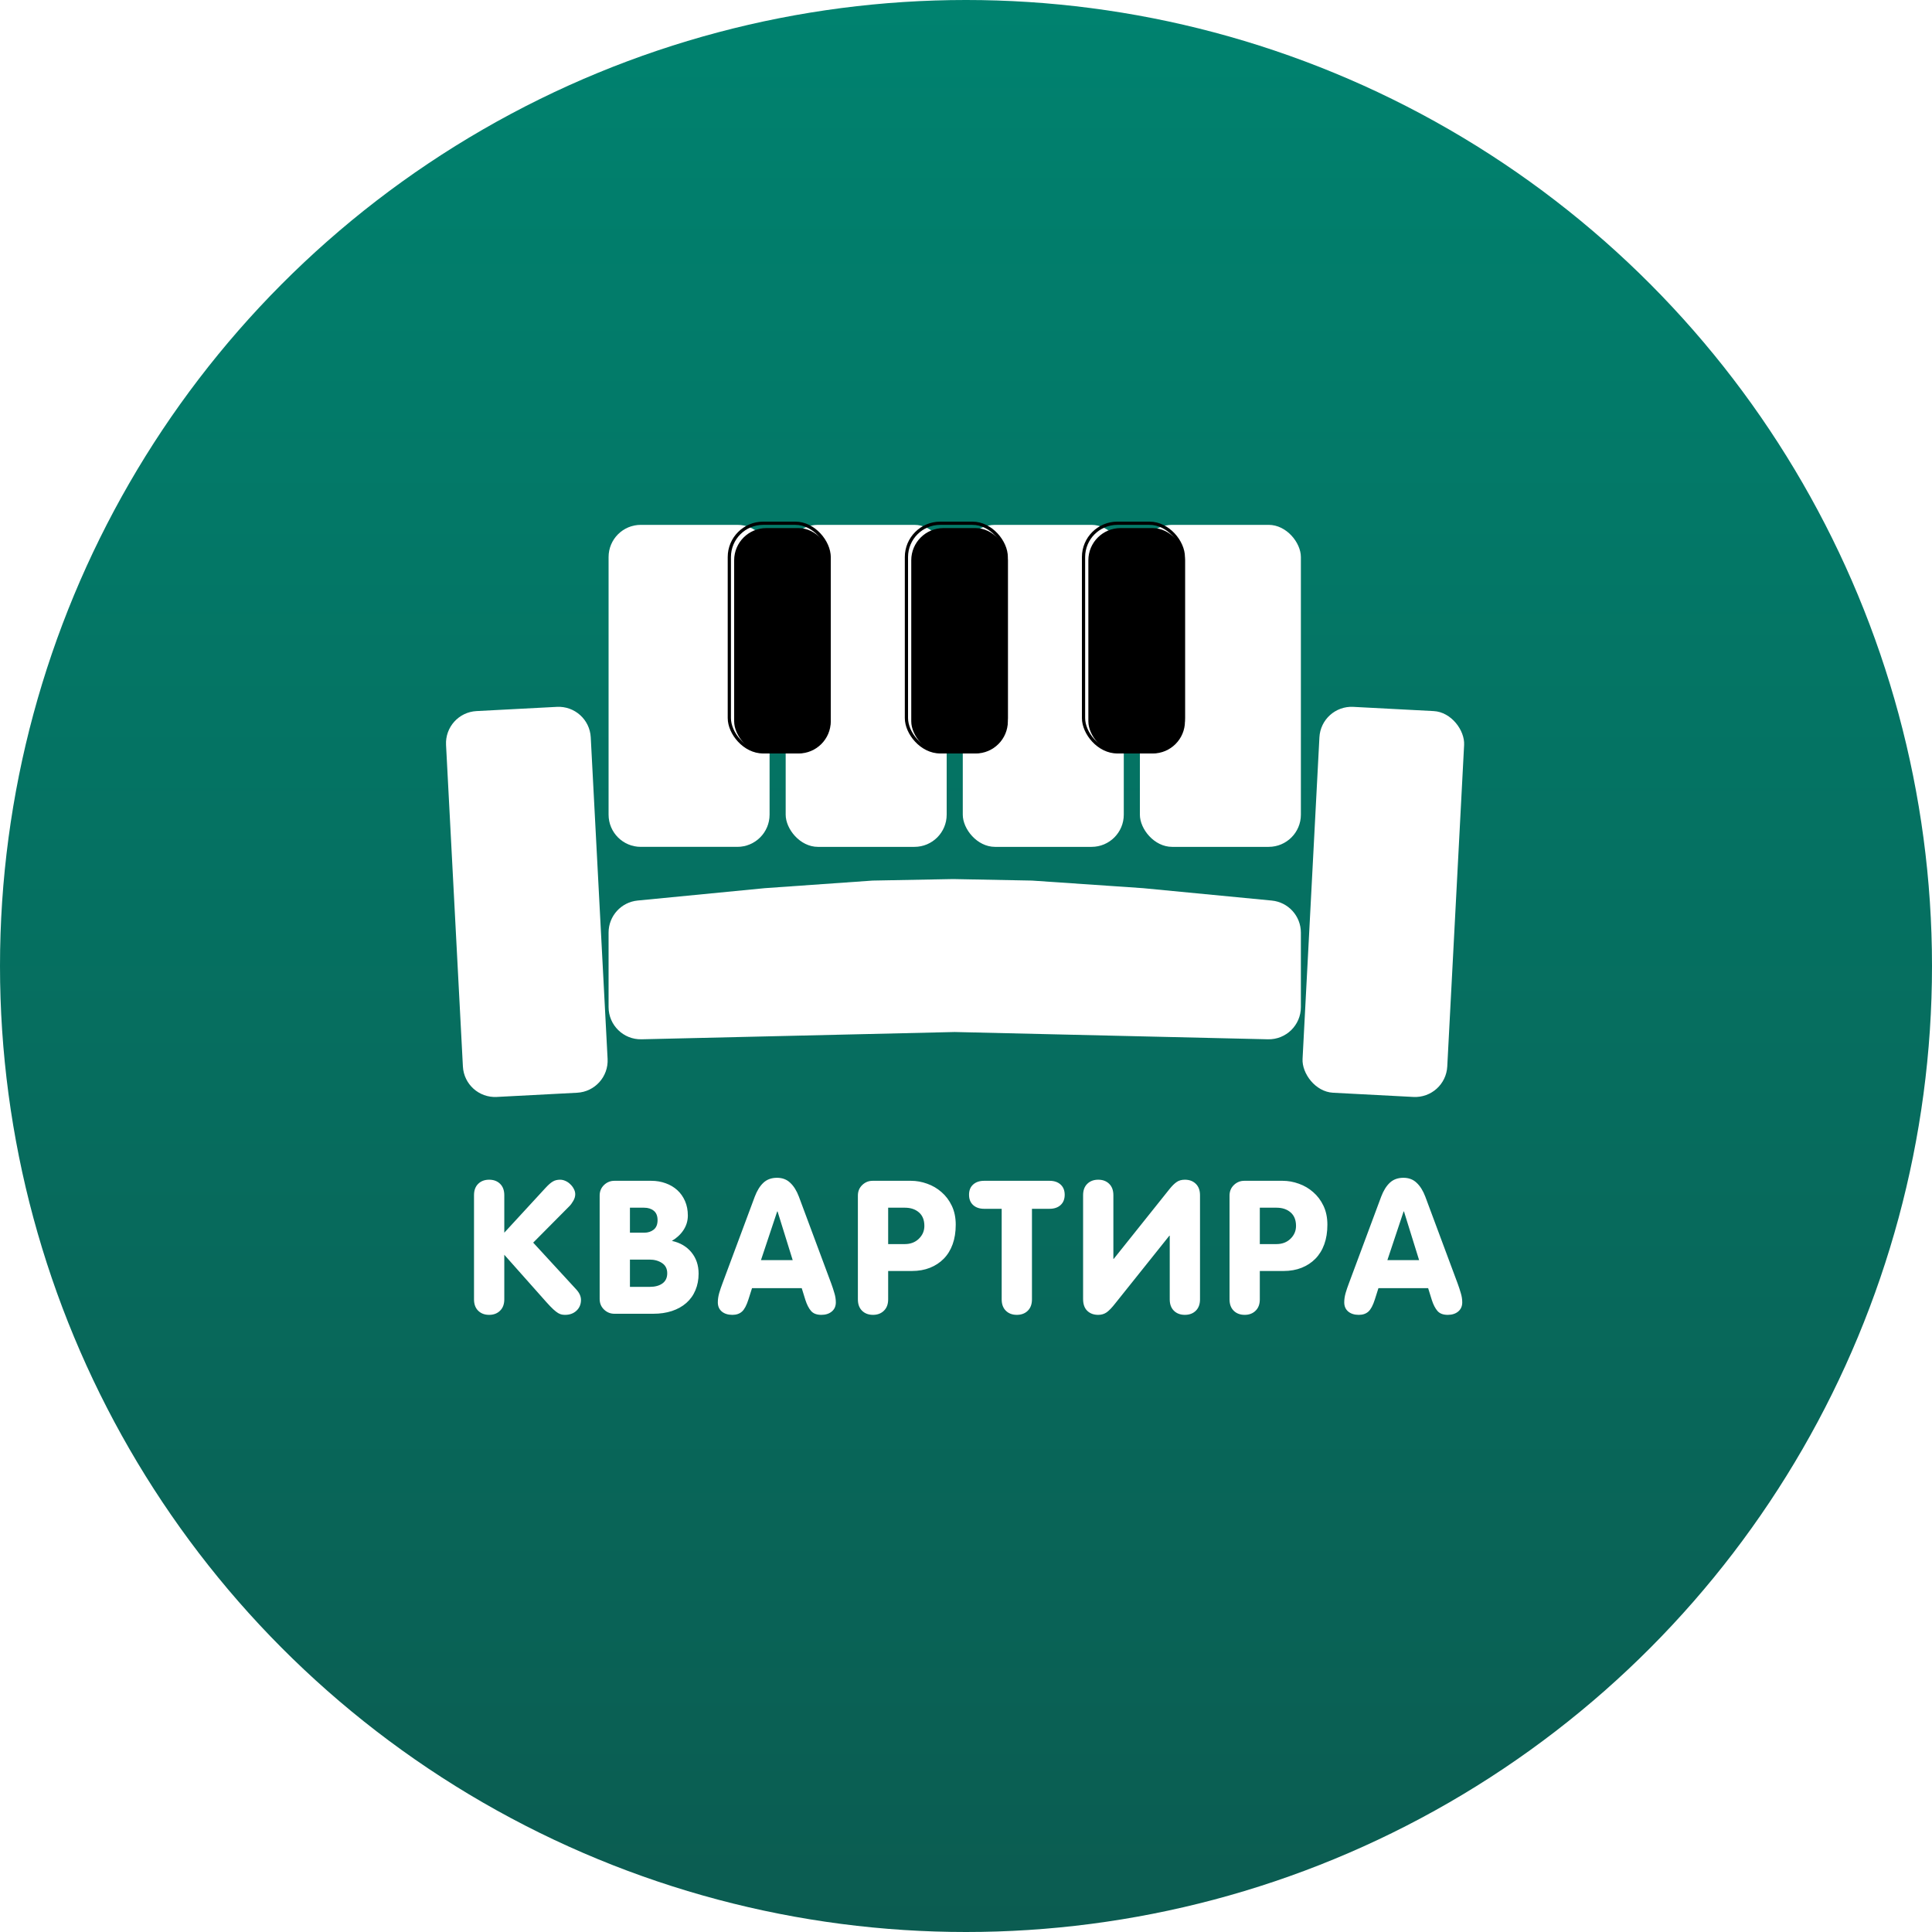 <?xml version="1.0" encoding="UTF-8"?> <svg xmlns="http://www.w3.org/2000/svg" width="600" height="600" viewBox="0 0 600 600" fill="none"> <circle cx="300" cy="300" r="300" fill="url(#paint0_linear_28_3)"></circle> <path d="M138.523 231.341C138.234 225.826 142.471 221.121 147.986 220.832L172.952 219.523C178.467 219.234 183.173 223.471 183.462 228.986L188.695 328.849C188.984 334.365 184.748 339.07 179.232 339.359L154.267 340.667C148.751 340.956 144.046 336.72 143.757 331.204L138.523 231.341Z" fill="white"></path> <path d="M189 173C189 167.477 193.477 163 199 163H229C234.523 163 239 167.477 239 173V253C239 258.523 234.523 263 229 263H199C193.477 263 189 258.523 189 253L189 173Z" fill="white"></path> <rect x="244" y="163" width="50" height="100" rx="10" fill="white"></rect> <rect x="299" y="163" width="50" height="100" rx="10" fill="white"></rect> <rect x="354" y="163" width="50" height="100" rx="10" fill="white"></rect> <rect x="410.28" y="219" width="45" height="120" rx="10" transform="rotate(3 410.28 219)" fill="white"></rect> <g filter="url(#filter0_i_28_3)"> <rect x="227" y="163" width="30" height="70" rx="10" fill="black"></rect> </g> <rect x="226.5" y="162.5" width="31" height="71" rx="10.5" stroke="black"></rect> <g filter="url(#filter1_i_28_3)"> <rect x="282" y="163" width="30" height="70" rx="10" fill="black"></rect> </g> <rect x="281.5" y="162.5" width="31" height="71" rx="10.5" stroke="black"></rect> <g filter="url(#filter2_i_28_3)"> <rect x="337" y="163" width="30" height="70" rx="10" fill="black"></rect> </g> <rect x="336.5" y="162.5" width="31" height="71" rx="10.5" stroke="black"></rect> <path d="M147.209 403.525V371.184C147.209 369.673 147.643 368.493 148.512 367.644C149.38 366.794 150.513 366.369 151.91 366.369C153.308 366.369 154.44 366.794 155.309 367.644C156.177 368.493 156.612 369.673 156.612 371.184V382.823L169.412 368.918C170.3 367.955 171.055 367.294 171.678 366.936C172.301 366.558 173.056 366.369 173.944 366.369C174.491 366.369 175.039 366.492 175.586 366.737C176.153 366.983 176.653 367.323 177.087 367.757C177.54 368.172 177.908 368.654 178.192 369.201C178.494 369.749 178.645 370.306 178.645 370.872C178.645 371.571 178.437 372.269 178.022 372.968C177.625 373.666 177.21 374.223 176.776 374.639L165.589 385.91L178.928 400.41C179.929 401.486 180.429 402.581 180.429 403.695C180.429 405.055 179.966 406.169 179.041 407.037C178.116 407.906 176.936 408.34 175.501 408.34C175.199 408.34 174.869 408.312 174.51 408.255C174.17 408.198 173.783 408.047 173.349 407.802C172.933 407.556 172.424 407.16 171.82 406.612C171.234 406.065 170.526 405.328 169.696 404.403L156.612 389.677V403.525C156.612 405.036 156.168 406.216 155.281 407.065C154.412 407.915 153.289 408.34 151.91 408.34C150.513 408.34 149.38 407.915 148.512 407.065C147.643 406.216 147.209 405.036 147.209 403.525ZM186.23 403.412V371.297C186.23 369.975 186.683 368.88 187.589 368.012C188.496 367.143 189.572 366.709 190.818 366.709H202.231C203.855 366.709 205.356 366.964 206.734 367.474C208.112 367.965 209.311 368.673 210.331 369.598C211.35 370.523 212.153 371.656 212.738 372.996C213.323 374.337 213.616 375.838 213.616 377.499C213.616 379.123 213.172 380.614 212.285 381.974C211.416 383.314 210.208 384.447 208.66 385.372C211.209 385.92 213.229 387.1 214.72 388.912C216.212 390.725 216.958 392.934 216.958 395.539C216.958 397.427 216.627 399.145 215.966 400.693C215.324 402.242 214.38 403.563 213.134 404.658C211.907 405.734 210.416 406.565 208.66 407.15C206.923 407.717 204.997 408 202.882 408H190.818C189.572 408 188.496 407.566 187.589 406.697C186.683 405.829 186.23 404.734 186.23 403.412ZM195.632 399.646H201.778C203.439 399.646 204.761 399.287 205.743 398.569C206.725 397.852 207.215 396.804 207.215 395.426C207.215 394.029 206.677 392.971 205.601 392.254C204.525 391.536 203.232 391.178 201.721 391.178H195.632V399.646ZM195.632 382.823H200.079C201.23 382.823 202.203 382.512 202.996 381.889C203.808 381.247 204.213 380.265 204.213 378.943C204.213 377.622 203.826 376.649 203.052 376.026C202.278 375.384 201.268 375.063 200.022 375.063H195.632V382.823ZM222.929 404.46C222.929 403.535 223.07 402.572 223.353 401.571C223.656 400.552 223.977 399.598 224.316 398.711L234.398 371.637C235.097 369.786 235.984 368.352 237.061 367.332C238.156 366.294 239.572 365.774 241.309 365.774C242.97 365.774 244.339 366.294 245.415 367.332C246.51 368.352 247.407 369.786 248.105 371.637L258.187 398.711C258.527 399.636 258.839 400.59 259.122 401.571C259.424 402.534 259.575 403.497 259.575 404.46C259.575 405.649 259.16 406.593 258.329 407.292C257.498 407.991 256.413 408.34 255.072 408.34C253.637 408.34 252.571 407.934 251.872 407.122C251.173 406.31 250.588 405.168 250.116 403.695L248.983 400.042H233.549L232.444 403.525C231.859 405.376 231.189 406.641 230.434 407.32C229.678 408 228.687 408.34 227.46 408.34C226.101 408.34 225.005 408 224.175 407.32C223.344 406.622 222.929 405.668 222.929 404.46ZM236.324 391.348H246.18L241.478 376.225H241.365L236.324 391.348ZM266.424 403.525V371.297C266.424 369.975 266.877 368.88 267.784 368.012C268.69 367.143 269.766 366.709 271.012 366.709H282.907C284.606 366.709 286.286 367.011 287.948 367.615C289.609 368.201 291.091 369.069 292.394 370.221C293.715 371.354 294.782 372.77 295.594 374.469C296.406 376.168 296.812 378.122 296.812 380.331C296.812 382.616 296.491 384.645 295.849 386.42C295.207 388.195 294.282 389.696 293.074 390.923C291.884 392.131 290.459 393.066 288.797 393.727C287.136 394.387 285.267 394.718 283.19 394.718H275.826V403.525C275.826 405.036 275.383 406.216 274.495 407.065C273.627 407.915 272.504 408.34 271.125 408.34C269.728 408.34 268.595 407.915 267.727 407.065C266.858 406.216 266.424 405.036 266.424 403.525ZM275.826 386.363H280.981C282.756 386.363 284.209 385.816 285.342 384.721C286.494 383.607 287.07 382.276 287.07 380.728C287.07 378.877 286.503 377.471 285.37 376.508C284.256 375.545 282.812 375.063 281.037 375.063H275.826V386.363ZM300.942 371.042C300.942 369.683 301.367 368.625 302.216 367.87C303.066 367.096 304.208 366.709 305.643 366.709H325.949C327.384 366.709 328.526 367.096 329.376 367.87C330.225 368.644 330.65 369.701 330.65 371.042C330.65 372.401 330.225 373.468 329.376 374.242C328.526 375.016 327.384 375.403 325.949 375.403H320.483V403.525C320.483 405.036 320.049 406.216 319.18 407.065C318.312 407.915 317.179 408.34 315.782 408.34C314.385 408.34 313.252 407.915 312.383 407.065C311.515 406.216 311.081 405.036 311.081 403.525V375.403H305.643C304.208 375.403 303.066 375.016 302.216 374.242C301.367 373.468 300.942 372.401 300.942 371.042ZM336.366 403.412V371.184C336.366 369.673 336.8 368.493 337.669 367.644C338.537 366.794 339.67 366.369 341.067 366.369C342.465 366.369 343.597 366.794 344.466 367.644C345.334 368.493 345.769 369.673 345.769 371.184V390.951H345.882L363.214 369.258C363.988 368.295 364.715 367.577 365.395 367.105C366.074 366.615 366.933 366.369 367.972 366.369C369.369 366.369 370.502 366.794 371.37 367.644C372.239 368.493 372.673 369.673 372.673 371.184V403.525C372.673 405.036 372.239 406.216 371.37 407.065C370.502 407.915 369.369 408.34 367.972 408.34C366.575 408.34 365.442 407.915 364.573 407.065C363.705 406.216 363.271 405.036 363.271 403.525V383.758H363.157L346.335 404.8C345.334 406.084 344.456 406.999 343.701 407.547C342.946 408.076 342.068 408.34 341.067 408.34C339.67 408.34 338.537 407.924 337.669 407.094C336.8 406.263 336.366 405.036 336.366 403.412ZM381.844 403.525V371.297C381.844 369.975 382.297 368.88 383.203 368.012C384.11 367.143 385.186 366.709 386.432 366.709H398.327C400.026 366.709 401.706 367.011 403.368 367.615C405.029 368.201 406.511 369.069 407.814 370.221C409.135 371.354 410.202 372.77 411.014 374.469C411.826 376.168 412.232 378.122 412.232 380.331C412.232 382.616 411.911 384.645 411.269 386.42C410.627 388.195 409.702 389.696 408.494 390.923C407.304 392.131 405.879 393.066 404.217 393.727C402.556 394.387 400.687 394.718 398.61 394.718H391.246V403.525C391.246 405.036 390.803 406.216 389.915 407.065C389.047 407.915 387.924 408.34 386.545 408.34C385.148 408.34 384.015 407.915 383.147 407.065C382.278 406.216 381.844 405.036 381.844 403.525ZM391.246 386.363H396.401C398.175 386.363 399.629 385.816 400.762 384.721C401.914 383.607 402.49 382.276 402.49 380.728C402.49 378.877 401.923 377.471 400.79 376.508C399.676 375.545 398.232 375.063 396.457 375.063H391.246V386.363ZM417.467 404.46C417.467 403.535 417.608 402.572 417.891 401.571C418.193 400.552 418.514 399.598 418.854 398.711L428.936 371.637C429.635 369.786 430.522 368.352 431.598 367.332C432.693 366.294 434.109 365.774 435.846 365.774C437.508 365.774 438.877 366.294 439.953 367.332C441.048 368.352 441.945 369.786 442.643 371.637L452.725 398.711C453.065 399.636 453.377 400.59 453.66 401.571C453.962 402.534 454.113 403.497 454.113 404.46C454.113 405.649 453.698 406.593 452.867 407.292C452.036 407.991 450.951 408.34 449.61 408.34C448.175 408.34 447.108 407.934 446.41 407.122C445.711 406.31 445.126 405.168 444.654 403.695L443.521 400.042H428.087L426.982 403.525C426.397 405.376 425.727 406.641 424.971 407.32C424.216 408 423.225 408.34 421.998 408.34C420.638 408.34 419.543 408 418.713 407.32C417.882 406.622 417.467 405.668 417.467 404.46ZM430.862 391.348H440.718L436.016 376.225H435.903L430.862 391.348Z" fill="white"></path> <path d="M189 289.622C189 284.474 192.908 280.167 198.032 279.669L237.5 275.83L271 273.472L296 273L320.5 273.472L355 275.83L394.958 279.677C400.086 280.17 404 284.479 404 289.631V312.765C404 318.379 399.38 322.893 393.768 322.762L296.5 320.5L199.232 322.762C193.62 322.893 189 318.379 189 312.765V289.622Z" fill="white"></path> <defs> <filter id="filter0_i_28_3" x="226" y="162" width="33" height="73" filterUnits="userSpaceOnUse" color-interpolation-filters="sRGB"> <feFlood flood-opacity="0" result="BackgroundImageFix"></feFlood> <feBlend mode="normal" in="SourceGraphic" in2="BackgroundImageFix" result="shape"></feBlend> <feColorMatrix in="SourceAlpha" type="matrix" values="0 0 0 0 0 0 0 0 0 0 0 0 0 0 0 0 0 0 127 0" result="hardAlpha"></feColorMatrix> <feMorphology radius="1" operator="erode" in="SourceAlpha" result="effect1_innerShadow_28_3"></feMorphology> <feOffset dx="1" dy="1"></feOffset> <feGaussianBlur stdDeviation="0.5"></feGaussianBlur> <feComposite in2="hardAlpha" operator="arithmetic" k2="-1" k3="1"></feComposite> <feColorMatrix type="matrix" values="0 0 0 0 1 0 0 0 0 1 0 0 0 0 1 0 0 0 1 0"></feColorMatrix> <feBlend mode="normal" in2="shape" result="effect1_innerShadow_28_3"></feBlend> </filter> <filter id="filter1_i_28_3" x="281" y="162" width="33" height="73" filterUnits="userSpaceOnUse" color-interpolation-filters="sRGB"> <feFlood flood-opacity="0" result="BackgroundImageFix"></feFlood> <feBlend mode="normal" in="SourceGraphic" in2="BackgroundImageFix" result="shape"></feBlend> <feColorMatrix in="SourceAlpha" type="matrix" values="0 0 0 0 0 0 0 0 0 0 0 0 0 0 0 0 0 0 127 0" result="hardAlpha"></feColorMatrix> <feMorphology radius="1" operator="erode" in="SourceAlpha" result="effect1_innerShadow_28_3"></feMorphology> <feOffset dx="1" dy="1"></feOffset> <feGaussianBlur stdDeviation="0.5"></feGaussianBlur> <feComposite in2="hardAlpha" operator="arithmetic" k2="-1" k3="1"></feComposite> <feColorMatrix type="matrix" values="0 0 0 0 1 0 0 0 0 1 0 0 0 0 1 0 0 0 1 0"></feColorMatrix> <feBlend mode="normal" in2="shape" result="effect1_innerShadow_28_3"></feBlend> </filter> <filter id="filter2_i_28_3" x="336" y="162" width="33" height="73" filterUnits="userSpaceOnUse" color-interpolation-filters="sRGB"> <feFlood flood-opacity="0" result="BackgroundImageFix"></feFlood> <feBlend mode="normal" in="SourceGraphic" in2="BackgroundImageFix" result="shape"></feBlend> <feColorMatrix in="SourceAlpha" type="matrix" values="0 0 0 0 0 0 0 0 0 0 0 0 0 0 0 0 0 0 127 0" result="hardAlpha"></feColorMatrix> <feMorphology radius="1" operator="erode" in="SourceAlpha" result="effect1_innerShadow_28_3"></feMorphology> <feOffset dx="1" dy="1"></feOffset> <feGaussianBlur stdDeviation="0.5"></feGaussianBlur> <feComposite in2="hardAlpha" operator="arithmetic" k2="-1" k3="1"></feComposite> <feColorMatrix type="matrix" values="0 0 0 0 1 0 0 0 0 1 0 0 0 0 1 0 0 0 1 0"></feColorMatrix> <feBlend mode="normal" in2="shape" result="effect1_innerShadow_28_3"></feBlend> </filter> <linearGradient id="paint0_linear_28_3" x1="300" y1="0" x2="300" y2="600" gradientUnits="userSpaceOnUse"> <stop stop-color="#00826F"></stop> <stop offset="1" stop-color="#0B5C51"></stop> <stop offset="1" stop-color="#1E1E1E"></stop> <stop offset="1" stop-color="#020202" stop-opacity="0"></stop> </linearGradient> </defs> </svg> 
